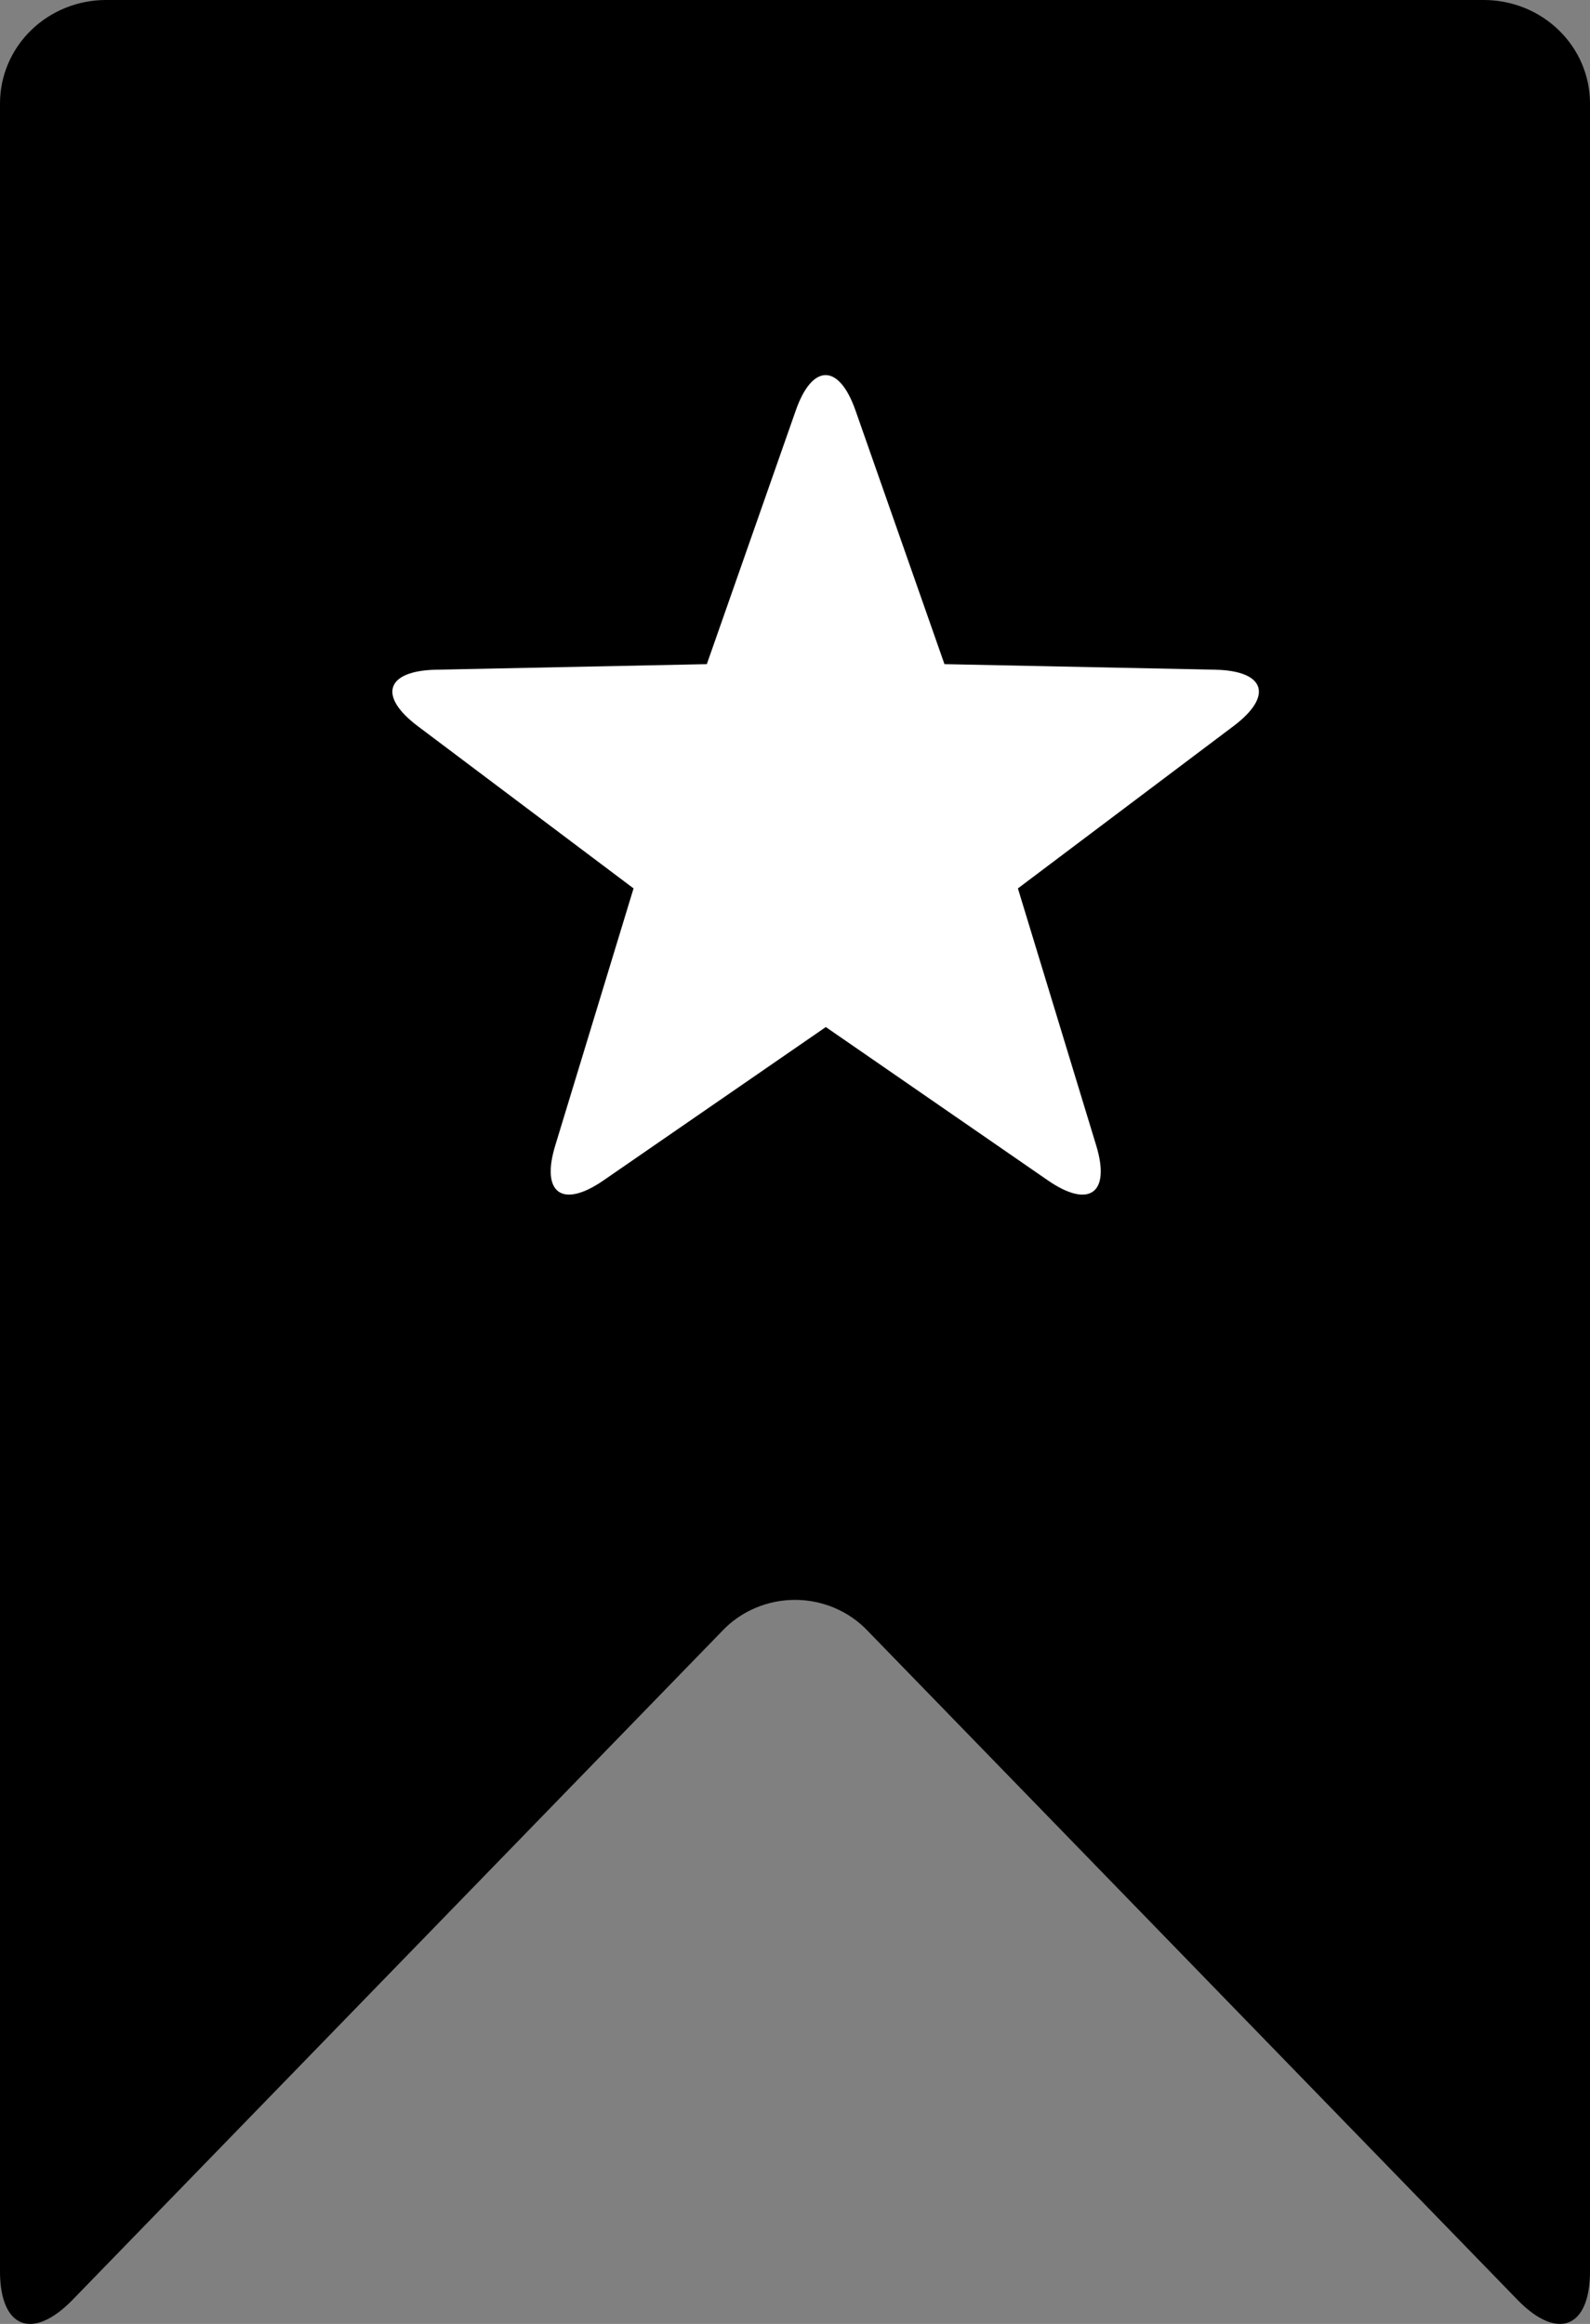 <svg width="26" height="38" viewBox="0 0 26 38" fill="none" xmlns="http://www.w3.org/2000/svg">
<rect x="0" y="0" width="26" height="38" fill="#808080" stroke="none"/>
<g clip-path="url(#clip0_2269_12526)">
<path fill-rule="evenodd" clip-rule="evenodd" d="M1.736 1.25808e-06H24.264C24.724 -6.85942e-08 25.165 0.178 25.49 0.494C25.816 0.81 25.999 1.239 26 1.687V37.14C26 38.072 25.466 38.278 24.812 37.604L14.188 26.667C14.037 26.507 13.853 26.38 13.648 26.293C13.444 26.206 13.223 26.161 13 26.161C12.777 26.161 12.556 26.206 12.352 26.293C12.147 26.38 11.963 26.507 11.812 26.667L1.189 37.604C0.532 38.28 0 38.069 0 37.14V1.687C0.001 1.239 0.184 0.81 0.51 0.493C0.835 0.177 1.277 -0.001 1.736 1.25808e-06Z" fill="black"/>
<path d="M9.868 19.302L13.504 16.794L17.136 19.302C17.81 19.767 18.163 19.512 17.926 18.733L16.645 14.527L20.172 11.872C20.826 11.379 20.69 10.968 19.871 10.951L15.444 10.86L13.989 6.711C13.719 5.941 13.283 5.941 13.013 6.711L11.558 10.86L7.131 10.951C6.311 10.968 6.177 11.38 6.829 11.872L10.36 14.527L9.079 18.733C8.842 19.512 9.195 19.766 9.868 19.302Z" fill="white"/>
</g>
<defs>
<clipPath id="clip0_2269_12526">
<rect width="26" height="38" fill="white"/>
</clipPath>
</defs>
</svg>
